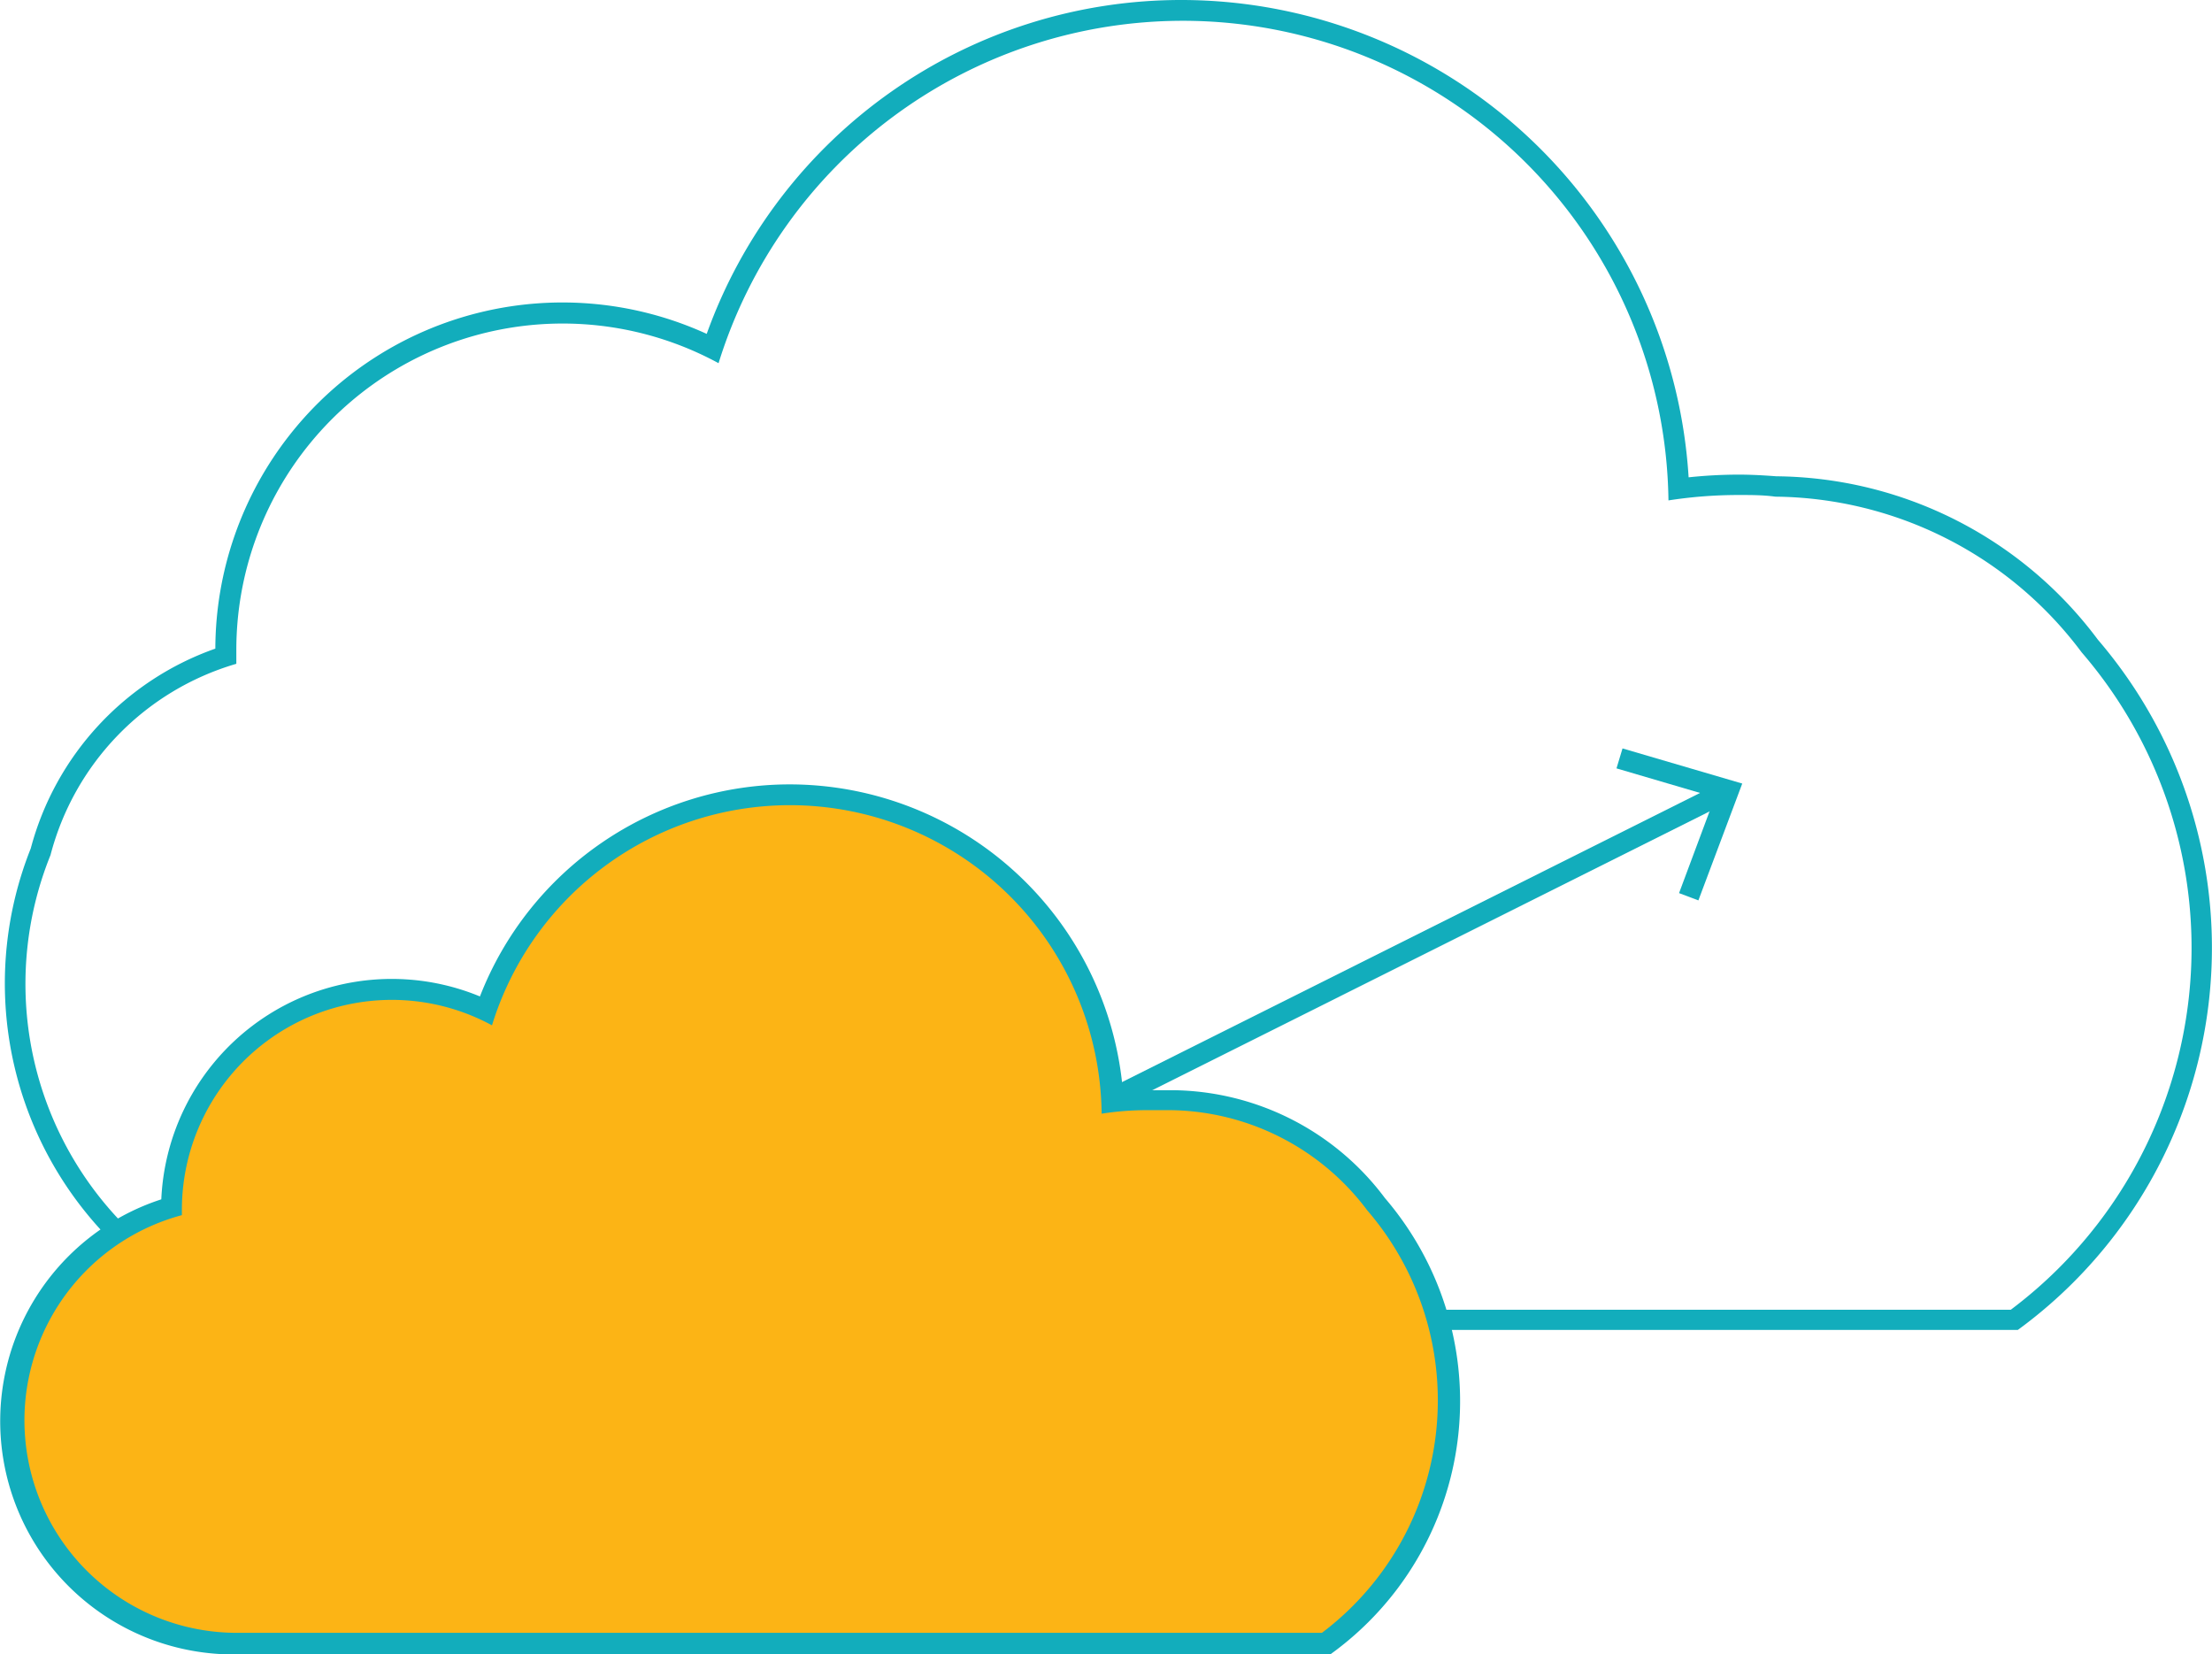<svg id="Layer_2" data-name="Layer 2" xmlns="http://www.w3.org/2000/svg" viewBox="0 0 106.42 79.58"><defs><style>.cls-1{fill:#12adbc;}.cls-2{fill:none;stroke:#12adbc;stroke-miterlimit:10;}.cls-3{fill:#fcb415;}</style></defs><title>Flexibility-In-Terms-of-Scaling</title><path class="cls-1" d="M56.9,1A23.37,23.37,0,0,1,80.27,24.07a22,22,0,0,1,3.38-.26c.59,0,1.18,0,1.76.08a18.61,18.61,0,0,1,14.74,7.49A21.76,21.76,0,0,1,96.74,63H12.5A16.53,16.53,0,0,1,2.43,41.13a13,13,0,0,1,8.94-9.2c0-.22,0-.44,0-.67a15.7,15.7,0,0,1,23.2-13.79A23.39,23.39,0,0,1,56.9,1m0-1A24.25,24.25,0,0,0,34,16.06,16.7,16.7,0,0,0,10.36,31.2a14,14,0,0,0-8.88,9.61,17.53,17.53,0,0,0,10.7,23.11l.16.05H97.08l.27-.2a22.76,22.76,0,0,0,3.58-33,19.51,19.51,0,0,0-15.47-7.86c-.66-.05-1.25-.08-1.8-.08a23,23,0,0,0-2.42.13A24.47,24.47,0,0,0,56.9,0Z"/><line class="cls-2" x1="51.9" y1="53.65" x2="82.85" y2="38.17"/><polygon class="cls-1" points="81.71 43.31 80.78 42.96 82.5 38.35 77.77 36.96 78.06 36 83.82 37.69 81.71 43.31"/><path class="cls-3" d="M11.22,79.08a10.72,10.72,0,0,1-3-21,10.6,10.6,0,0,1,15.13-9.46A15.54,15.54,0,0,1,53.55,53a14.6,14.6,0,0,1,1.69-.1c.39,0,.78,0,1.17.05a12.38,12.38,0,0,1,9.84,5A14.49,14.49,0,0,1,64,79l-.13.1Z"/><path class="cls-1" d="M38,38.73a15,15,0,0,1,15,14.84,14.13,14.13,0,0,1,2.17-.17c.38,0,.76,0,1.13,0a12,12,0,0,1,9.48,4.82,14,14,0,0,1-2.18,20.32H11.22A10.22,10.22,0,0,1,8.75,58.45c0-.09,0-.17,0-.26a10.1,10.1,0,0,1,14.92-8.87A15,15,0,0,1,38,38.73m0-1A16,16,0,0,0,23.09,47.93,11.1,11.1,0,0,0,7.76,57.69a11.22,11.22,0,0,0,3.47,21.89H64l.27-.2a15,15,0,0,0,2.36-21.75,12.9,12.9,0,0,0-10.21-5.19c-.43,0-.81,0-1.18,0s-.82,0-1.22,0A16.1,16.1,0,0,0,38,37.73Z"/></svg>
